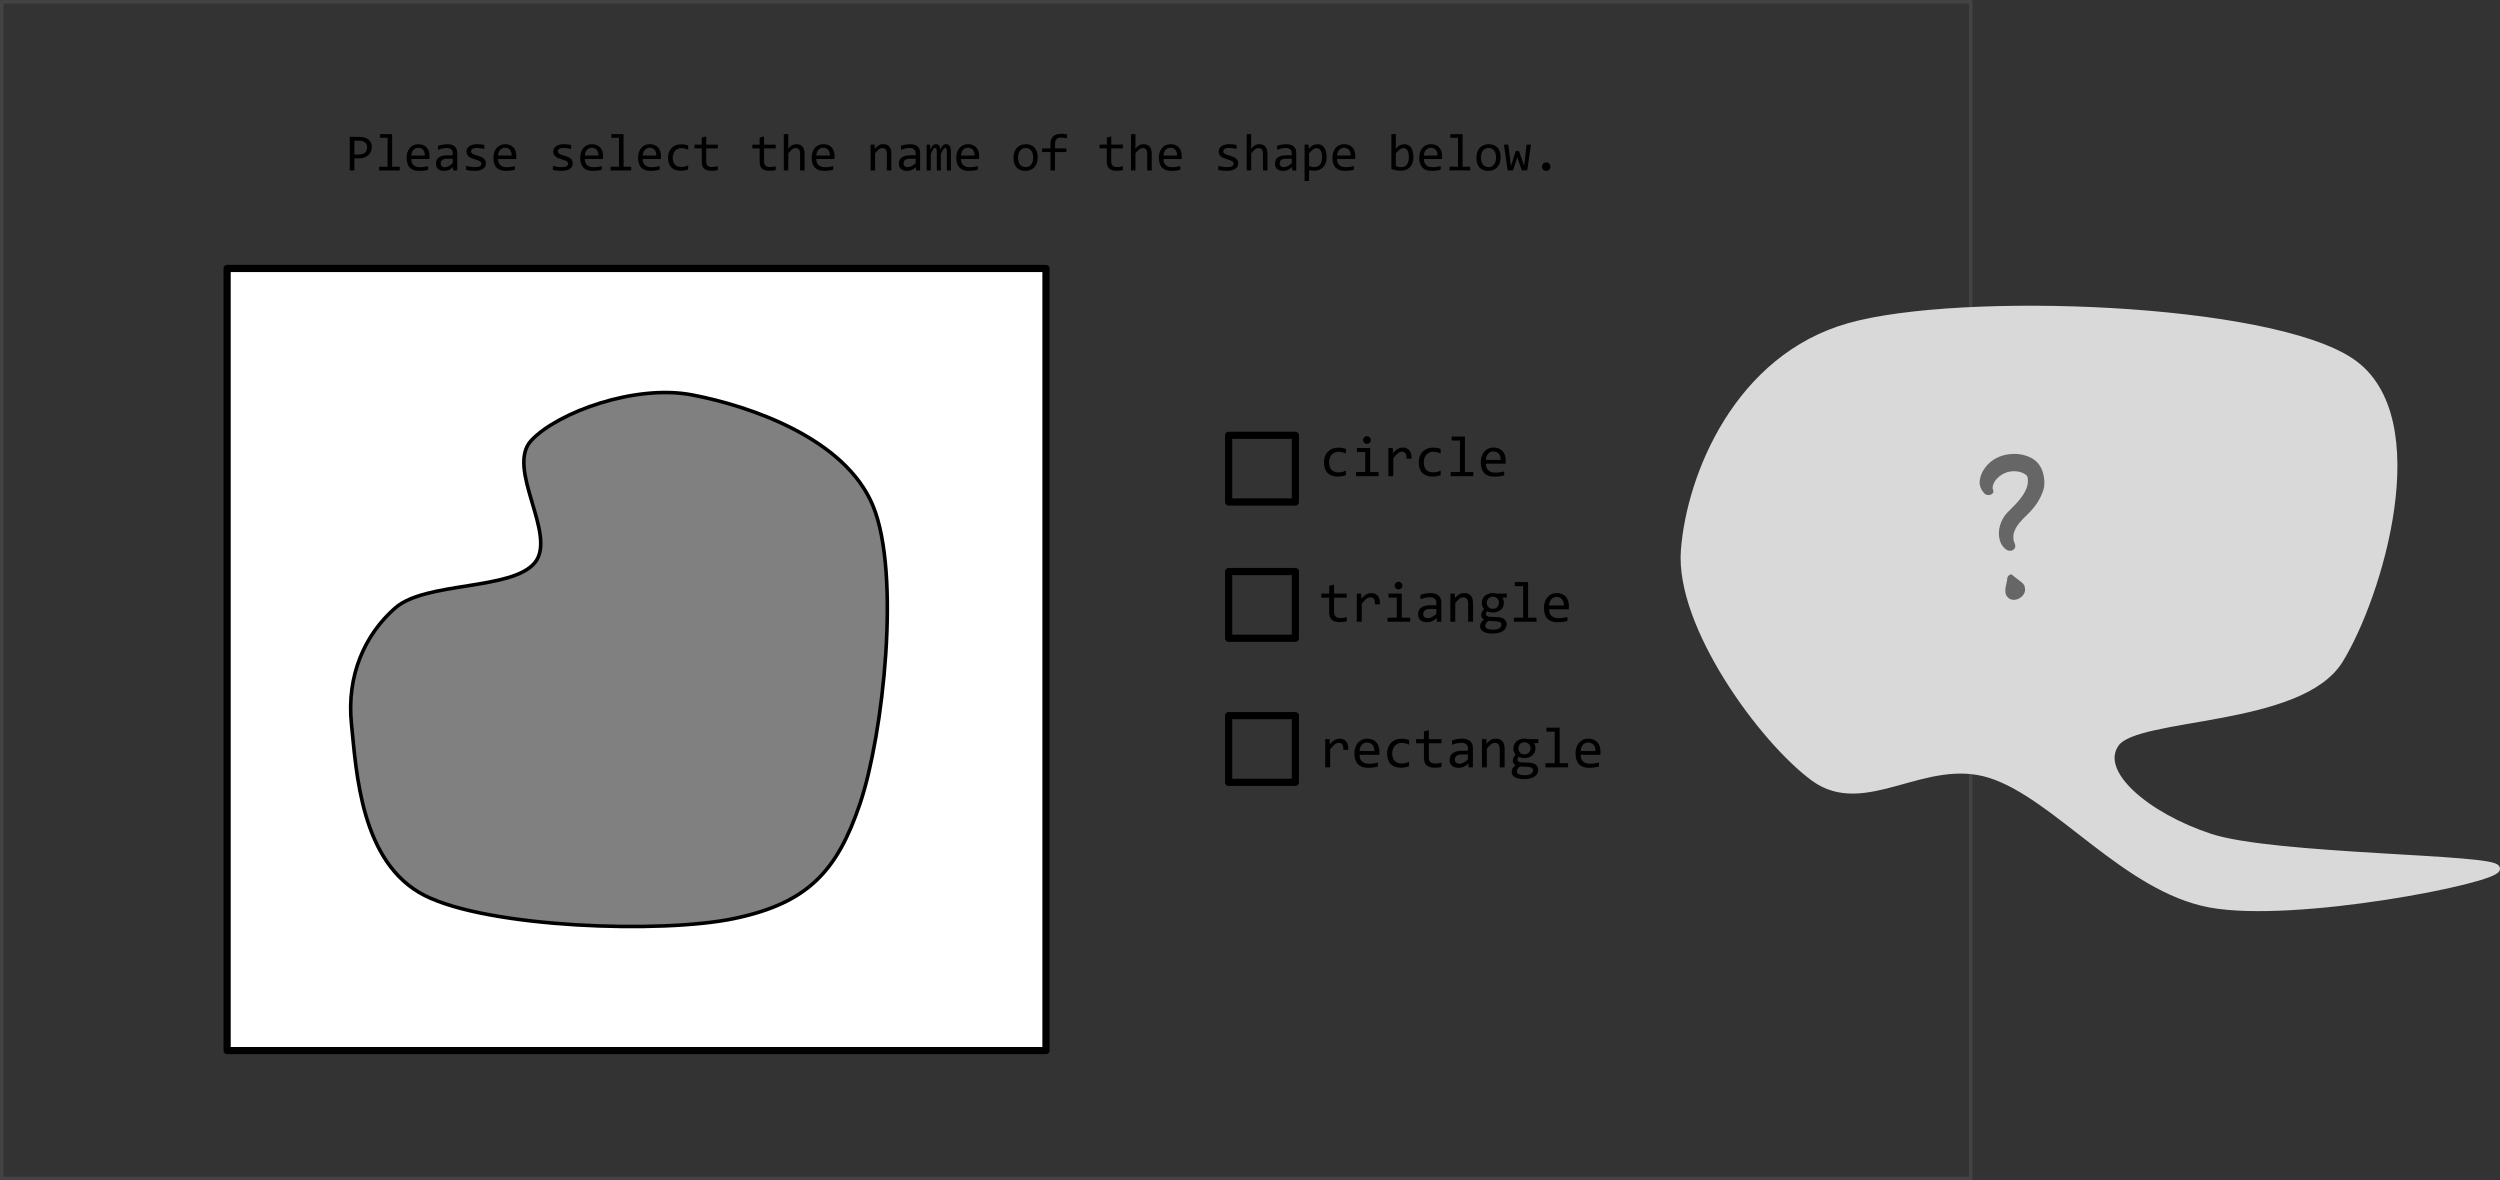 <?xml version="1.0" encoding="UTF-8" standalone="no"?>
<svg
   xmlns:dc="http://purl.org/dc/elements/1.1/"
   xmlns:cc="http://creativecommons.org/ns#"
   xmlns:rdf="http://www.w3.org/1999/02/22-rdf-syntax-ns#"
   xmlns:svg="http://www.w3.org/2000/svg"
   xmlns="http://www.w3.org/2000/svg"
   xmlns:sodipodi="http://sodipodi.sourceforge.net/DTD/sodipodi-0.dtd"
   xmlns:inkscape="http://www.inkscape.org/namespaces/inkscape"
   inkscape:version="1.0 (4035a4f, 2020-05-01)"
   height="328.748"
   width="696.306"
   sodipodi:docname="confusing_shape_name.svg"
   id="svg230"
   stroke-miterlimit="10"
   stroke-linecap="square"
   stroke="none"
   fill="none"
   viewBox="0 0 696.306 328.748"
   version="1.1">
  <rect x="0" y="0" width="696.306" height="328.748" fill="#333333" stroke="none"/>
  <defs
     id="defs234" />
  <sodipodi:namedview
     inkscape:current-layer="g228"
     inkscape:window-maximized="0"
     inkscape:window-y="1105"
     inkscape:window-x="0"
     inkscape:cy="263.29037"
     inkscape:cx="510.31129"
     inkscape:zoom="0.95703125"
     showgrid="false"
     id="namedview232"
     inkscape:window-height="905"
     inkscape:window-width="1215"
     inkscape:pageshadow="2"
     inkscape:pageopacity="0"
     guidetolerance="10"
     gridtolerance="10"
     objecttolerance="10"
     borderopacity="1"
     bordercolor="#666666"
     pagecolor="#ffffff" />
  <clipPath
     id="p.0">
    <path
       id="path175"
       clip-rule="nonzero"
       d="M 0,0 H 1024 V 768 H 0 Z" />
  </clipPath>
  <g
     transform="translate(-61.77,-23.534)"
     id="g228"
     clip-path="url(#p.0)">
    <path
       id="path178"
       fill-rule="evenodd"
       d="M 0,0 H 1024 V 768 H 0 Z"
       fill-opacity="0"
       fill="#000000" />
    <g
       inkscape:export-ydpi="96"
       inkscape:export-xdpi="96"
       inkscape:export-filename="/Users/dylanbaker/Documents/explorables/explorable-ml/source/dataset-politics/img/confusing_shape_name.png"
       id="g262">
      <path
         fill="#000000"
         fill-opacity="0"
         d="m 62.27,24.034 h 548.409 V 351.782 H 62.27 Z"
         fill-rule="evenodd"
         id="path180" />
      <path
         stroke="#434343"
         stroke-width="1"
         stroke-linejoin="round"
         stroke-linecap="butt"
         d="m 62.27,24.034 h 548.409 V 351.782 H 62.27 Z"
         fill-rule="evenodd"
         id="path182" />
      <path
         fill="#ffffff"
         d="M 125.031,98.312 H 353.094 V 316.139 H 125.031 Z"
         fill-rule="evenodd"
         id="path184" />
      <path
         stroke="#000000"
         stroke-width="2"
         stroke-linejoin="round"
         stroke-linecap="butt"
         d="M 125.031,98.312 H 353.094 V 316.139 H 125.031 Z"
         fill-rule="evenodd"
         id="path186" />
      <path
         fill="#000000"
         fill-opacity="0"
         d="m 403.973,144.775 h 18.583 v 18.583 h -18.583 z"
         fill-rule="evenodd"
         id="path188" />
      <path
         stroke="#000000"
         stroke-width="2"
         stroke-linejoin="round"
         stroke-linecap="butt"
         d="m 403.973,144.775 h 18.583 v 18.583 h -18.583 z"
         fill-rule="evenodd"
         id="path190" />
      <path
         fill="#000000"
         fill-opacity="0"
         d="m 403.973,182.722 h 18.583 v 18.583 h -18.583 z"
         fill-rule="evenodd"
         id="path192" />
      <path
         stroke="#000000"
         stroke-width="2"
         stroke-linejoin="round"
         stroke-linecap="butt"
         d="m 403.973,182.722 h 18.583 v 18.583 h -18.583 z"
         fill-rule="evenodd"
         id="path194" />
      <path
         fill="#000000"
         fill-opacity="0"
         d="m 403.973,222.853 h 18.583 v 18.583 h -18.583 z"
         fill-rule="evenodd"
         id="path196" />
      <path
         stroke="#000000"
         stroke-width="2"
         stroke-linejoin="round"
         stroke-linecap="butt"
         d="m 403.973,222.853 h 18.583 v 18.583 h -18.583 z"
         fill-rule="evenodd"
         id="path198" />
      <path
         fill="#000000"
         fill-opacity="0"
         d="m 420.294,131.803 h 75.685 v 38.772 h -75.685 z"
         fill-rule="evenodd"
         id="path200" />
      <path
         fill="#000000"
         d="m 436.638,155.866 q -0.531,0.203 -1.094,0.297 -0.547,0.109 -1.141,0.109 -1.859,0 -2.875,-1 -1,-1.016 -1,-2.953 0,-0.938 0.281,-1.688 0.297,-0.766 0.812,-1.297 0.531,-0.547 1.25,-0.828 0.734,-0.297 1.609,-0.297 0.609,0 1.141,0.094 0.531,0.078 1.016,0.266 v 1.297 q -0.5,-0.266 -1.031,-0.375 -0.531,-0.125 -1.094,-0.125 -0.516,0 -0.984,0.203 -0.469,0.188 -0.828,0.562 -0.344,0.375 -0.547,0.922 -0.203,0.531 -0.203,1.219 0,1.422 0.688,2.125 0.703,0.703 1.922,0.703 0.562,0 1.078,-0.125 0.516,-0.125 1,-0.375 z m 5.375,-6.422 h -2.312 v -1.125 h 3.688 v 6.703 h 2.344 v 1.141 h -6.297 v -1.141 h 2.578 z m 0.484,-4.422 q 0.219,0 0.406,0.094 0.203,0.078 0.344,0.234 0.156,0.141 0.234,0.328 0.078,0.188 0.078,0.422 0,0.219 -0.078,0.422 -0.078,0.188 -0.234,0.344 -0.141,0.141 -0.344,0.219 -0.188,0.078 -0.406,0.078 -0.234,0 -0.438,-0.078 -0.188,-0.078 -0.328,-0.219 -0.141,-0.156 -0.234,-0.344 -0.078,-0.203 -0.078,-0.422 0,-0.234 0.078,-0.422 0.094,-0.188 0.234,-0.328 0.141,-0.156 0.328,-0.234 0.203,-0.094 0.438,-0.094 z m 5.969,3.297 h 1.234 l 0.047,1.438 q 0.688,-0.828 1.359,-1.203 0.688,-0.375 1.375,-0.375 1.219,0 1.844,0.797 0.625,0.781 0.578,2.328 h -1.375 q 0.031,-1.031 -0.297,-1.484 -0.328,-0.469 -0.953,-0.469 -0.266,0 -0.547,0.094 -0.281,0.094 -0.578,0.312 -0.281,0.219 -0.609,0.562 -0.328,0.328 -0.703,0.797 v 5.047 h -1.375 z m 14.562,7.547 q -0.531,0.203 -1.094,0.297 -0.547,0.109 -1.141,0.109 -1.859,0 -2.875,-1 -1,-1.016 -1,-2.953 0,-0.938 0.281,-1.688 0.297,-0.766 0.812,-1.297 0.531,-0.547 1.25,-0.828 0.734,-0.297 1.609,-0.297 0.609,0 1.141,0.094 0.531,0.078 1.016,0.266 v 1.297 q -0.5,-0.266 -1.031,-0.375 -0.531,-0.125 -1.094,-0.125 -0.516,0 -0.984,0.203 -0.469,0.188 -0.828,0.562 -0.344,0.375 -0.547,0.922 -0.203,0.531 -0.203,1.219 0,1.422 0.688,2.125 0.703,0.703 1.922,0.703 0.562,0 1.078,-0.125 0.516,-0.125 1,-0.375 z m 5.375,-9.625 h -2.312 v -1.125 h 3.688 v 9.906 h 2.344 v 1.141 h -6.297 v -1.141 h 2.578 z m 12.75,5.578 q 0,0.297 -0.016,0.5 0,0.188 -0.016,0.359 h -5.5 q 0,1.203 0.672,1.844 0.672,0.641 1.938,0.641 0.344,0 0.688,-0.016 0.344,-0.031 0.656,-0.078 0.328,-0.047 0.609,-0.109 0.297,-0.062 0.547,-0.125 v 1.109 q -0.547,0.156 -1.25,0.25 -0.703,0.109 -1.453,0.109 -1,0 -1.734,-0.266 -0.719,-0.281 -1.188,-0.797 -0.469,-0.531 -0.688,-1.281 -0.219,-0.75 -0.219,-1.703 0,-0.828 0.234,-1.562 0.234,-0.75 0.688,-1.297 0.469,-0.562 1.125,-0.891 0.672,-0.328 1.516,-0.328 0.812,0 1.438,0.266 0.641,0.25 1.078,0.719 0.438,0.469 0.656,1.156 0.219,0.672 0.219,1.5 z m -1.406,-0.188 q 0.016,-0.531 -0.109,-0.953 -0.125,-0.438 -0.391,-0.75 -0.25,-0.312 -0.641,-0.484 -0.391,-0.188 -0.906,-0.188 -0.453,0 -0.828,0.172 -0.359,0.172 -0.625,0.484 -0.266,0.312 -0.438,0.75 -0.156,0.438 -0.188,0.969 z"
         fill-rule="nonzero"
         id="path202" />
      <path
         fill="#000000"
         fill-opacity="0"
         d="m 420.294,172.346 h 94.11 v 38.772 h -94.11 z"
         fill-rule="evenodd"
         id="path204" />
      <path
         fill="#000000"
         d="m 436.872,196.597 q -0.469,0.125 -0.969,0.172 -0.484,0.047 -0.984,0.047 -1.484,0 -2.219,-0.672 -0.719,-0.672 -0.719,-2.047 v -4.094 h -2.188 v -1.141 h 2.188 v -2.156 l 1.359,-0.359 v 2.516 h 3.531 v 1.141 h -3.531 v 3.984 q 0,0.844 0.453,1.266 0.453,0.406 1.328,0.406 0.375,0 0.812,-0.047 0.453,-0.062 0.938,-0.188 z m 2.797,-7.734 h 1.234 l 0.047,1.438 q 0.688,-0.828 1.359,-1.203 0.688,-0.375 1.375,-0.375 1.219,0 1.844,0.797 0.625,0.781 0.578,2.328 h -1.375 q 0.031,-1.031 -0.297,-1.484 -0.328,-0.469 -0.953,-0.469 -0.266,0 -0.547,0.094 -0.281,0.094 -0.578,0.312 -0.281,0.219 -0.609,0.562 -0.328,0.328 -0.703,0.797 v 5.047 h -1.375 z m 11.141,1.125 h -2.312 v -1.125 h 3.688 v 6.703 h 2.344 v 1.141 h -6.297 v -1.141 h 2.578 z m 0.484,-4.422 q 0.219,0 0.406,0.094 0.203,0.078 0.344,0.234 0.156,0.141 0.234,0.328 0.078,0.188 0.078,0.422 0,0.219 -0.078,0.422 -0.078,0.188 -0.234,0.344 -0.141,0.141 -0.344,0.219 -0.188,0.078 -0.406,0.078 -0.234,0 -0.438,-0.078 -0.188,-0.078 -0.328,-0.219 -0.141,-0.156 -0.234,-0.344 -0.078,-0.203 -0.078,-0.422 0,-0.234 0.078,-0.422 0.094,-0.188 0.234,-0.328 0.141,-0.156 0.328,-0.234 0.203,-0.094 0.438,-0.094 z m 10.688,11.141 -0.031,-1.062 q -0.641,0.641 -1.312,0.922 -0.656,0.281 -1.375,0.281 -0.672,0 -1.156,-0.172 -0.469,-0.172 -0.781,-0.469 -0.312,-0.312 -0.453,-0.719 -0.141,-0.406 -0.141,-0.875 0,-1.188 0.875,-1.844 0.875,-0.672 2.594,-0.672 h 1.625 v -0.688 q 0,-0.703 -0.453,-1.109 -0.438,-0.422 -1.344,-0.422 -0.672,0 -1.312,0.156 -0.641,0.141 -1.328,0.406 v -1.219 q 0.25,-0.094 0.562,-0.188 0.328,-0.094 0.672,-0.156 0.359,-0.078 0.734,-0.109 0.391,-0.047 0.781,-0.047 0.703,0 1.266,0.156 0.578,0.156 0.969,0.484 0.406,0.312 0.609,0.797 0.219,0.484 0.219,1.141 v 5.406 z m -0.156,-3.578 h -1.719 q -0.516,0 -0.891,0.109 -0.359,0.094 -0.594,0.281 -0.234,0.188 -0.344,0.453 -0.109,0.266 -0.109,0.594 0,0.219 0.062,0.438 0.078,0.203 0.234,0.359 0.156,0.156 0.406,0.25 0.25,0.094 0.609,0.094 0.469,0 1.062,-0.281 0.609,-0.281 1.281,-0.906 z m 3.906,-4.266 h 1.219 l 0.047,1.266 q 0.344,-0.406 0.656,-0.672 0.328,-0.281 0.641,-0.438 0.312,-0.172 0.625,-0.234 0.328,-0.062 0.672,-0.062 1.203,0 1.828,0.719 0.625,0.703 0.625,2.141 v 5.125 h -1.359 v -5.016 q 0,-0.922 -0.344,-1.359 -0.344,-0.438 -1.031,-0.438 -0.25,0 -0.484,0.078 -0.234,0.062 -0.5,0.25 -0.25,0.188 -0.562,0.5 -0.297,0.312 -0.672,0.781 v 5.203 h -1.359 z m 14.453,1.109 q 0.219,0.266 0.328,0.641 0.125,0.359 0.125,0.781 0,0.609 -0.219,1.109 -0.219,0.5 -0.625,0.859 -0.406,0.359 -0.984,0.562 -0.562,0.203 -1.234,0.203 -0.5,0 -0.938,-0.109 -0.422,-0.109 -0.672,-0.266 -0.141,0.219 -0.25,0.422 -0.094,0.188 -0.094,0.438 0,0.297 0.281,0.5 0.281,0.188 0.75,0.203 l 2.062,0.078 q 0.594,0.016 1.078,0.156 0.5,0.125 0.859,0.375 0.359,0.25 0.547,0.625 0.203,0.359 0.203,0.844 0,0.531 -0.234,1 -0.219,0.469 -0.688,0.812 -0.469,0.359 -1.203,0.562 -0.719,0.219 -1.719,0.219 -0.953,0 -1.625,-0.156 -0.672,-0.141 -1.109,-0.422 -0.422,-0.266 -0.625,-0.641 -0.188,-0.359 -0.188,-0.812 0,-0.562 0.266,-1 0.266,-0.438 0.828,-0.828 -0.203,-0.094 -0.359,-0.234 -0.141,-0.141 -0.234,-0.312 -0.094,-0.172 -0.141,-0.359 -0.047,-0.188 -0.047,-0.359 0,-0.516 0.234,-0.938 0.234,-0.422 0.562,-0.797 -0.141,-0.172 -0.266,-0.344 -0.109,-0.172 -0.188,-0.375 -0.078,-0.203 -0.125,-0.422 -0.047,-0.234 -0.047,-0.531 0,-0.609 0.219,-1.109 0.234,-0.516 0.625,-0.875 0.406,-0.359 0.969,-0.547 0.578,-0.203 1.266,-0.203 0.281,0 0.547,0.047 0.266,0.031 0.469,0.094 h 2.844 v 1.109 z m -4.719,7.875 q 0,0.547 0.578,0.797 0.578,0.266 1.609,0.266 0.641,0 1.078,-0.125 0.453,-0.109 0.719,-0.312 0.266,-0.188 0.375,-0.438 0.125,-0.234 0.125,-0.5 0,-0.469 -0.391,-0.703 -0.391,-0.234 -1.188,-0.266 l -2.047,-0.078 q -0.266,0.172 -0.438,0.344 -0.156,0.172 -0.25,0.328 -0.094,0.172 -0.141,0.344 -0.031,0.172 -0.031,0.344 z m 0.406,-6.422 q 0,0.375 0.125,0.688 0.125,0.312 0.344,0.531 0.234,0.219 0.547,0.344 0.312,0.109 0.688,0.109 0.406,0 0.719,-0.125 0.312,-0.141 0.531,-0.375 0.219,-0.234 0.328,-0.531 0.109,-0.312 0.109,-0.641 0,-0.375 -0.125,-0.688 -0.125,-0.312 -0.359,-0.531 -0.219,-0.219 -0.531,-0.344 -0.297,-0.125 -0.672,-0.125 -0.406,0 -0.734,0.141 -0.312,0.141 -0.531,0.375 -0.203,0.234 -0.328,0.547 -0.109,0.297 -0.109,0.625 z m 10.125,-4.641 h -2.312 v -1.125 h 3.688 v 9.906 h 2.344 v 1.141 h -6.297 v -1.141 h 2.578 z m 12.75,5.578 q 0,0.297 -0.016,0.5 0,0.188 -0.016,0.359 h -5.5 q 0,1.203 0.672,1.844 0.672,0.641 1.938,0.641 0.344,0 0.688,-0.016 0.344,-0.031 0.656,-0.078 0.328,-0.047 0.609,-0.109 0.297,-0.062 0.547,-0.125 v 1.109 q -0.547,0.156 -1.25,0.25 -0.703,0.109 -1.453,0.109 -1,0 -1.734,-0.266 -0.719,-0.281 -1.188,-0.797 -0.469,-0.531 -0.688,-1.281 -0.219,-0.75 -0.219,-1.703 0,-0.828 0.234,-1.562 0.234,-0.75 0.688,-1.297 0.469,-0.562 1.125,-0.891 0.672,-0.328 1.516,-0.328 0.812,0 1.438,0.266 0.641,0.25 1.078,0.719 0.438,0.469 0.656,1.156 0.219,0.672 0.219,1.5 z m -1.406,-0.188 q 0.016,-0.531 -0.109,-0.953 -0.125,-0.438 -0.391,-0.75 -0.25,-0.312 -0.641,-0.484 -0.391,-0.188 -0.906,-0.188 -0.453,0 -0.828,0.172 -0.359,0.172 -0.625,0.484 -0.266,0.312 -0.438,0.75 -0.156,0.438 -0.188,0.969 z"
         fill-rule="nonzero"
         id="path206" />
      <path
         fill="#000000"
         fill-opacity="0"
         d="m 420.294,212.89 h 111.465 v 38.772 H 420.294 Z"
         fill-rule="evenodd"
         id="path208" />
      <path
         fill="#000000"
         d="m 430.872,229.406 h 1.234 l 0.047,1.438 q 0.688,-0.828 1.359,-1.203 0.688,-0.375 1.375,-0.375 1.219,0 1.844,0.797 0.625,0.781 0.578,2.328 h -1.375 q 0.031,-1.031 -0.297,-1.484 -0.328,-0.469 -0.953,-0.469 -0.266,0 -0.547,0.094 -0.281,0.094 -0.578,0.312 -0.281,0.219 -0.609,0.562 -0.328,0.328 -0.703,0.797 v 5.047 h -1.375 z m 15.094,3.5 q 0,0.297 -0.016,0.5 0,0.188 -0.016,0.359 h -5.5 q 0,1.203 0.672,1.844 0.672,0.641 1.938,0.641 0.344,0 0.688,-0.016 0.344,-0.031 0.656,-0.078 0.328,-0.047 0.609,-0.109 0.297,-0.062 0.547,-0.125 v 1.109 q -0.547,0.156 -1.25,0.25 -0.703,0.109 -1.453,0.109 -1,0 -1.734,-0.266 -0.719,-0.281 -1.188,-0.797 -0.469,-0.531 -0.688,-1.281 -0.219,-0.75 -0.219,-1.703 0,-0.828 0.234,-1.562 0.234,-0.75 0.688,-1.297 0.469,-0.562 1.125,-0.891 0.672,-0.328 1.516,-0.328 0.812,0 1.438,0.266 0.641,0.25 1.078,0.719 0.438,0.469 0.656,1.156 0.219,0.672 0.219,1.5 z m -1.406,-0.188 q 0.016,-0.531 -0.109,-0.953 -0.125,-0.438 -0.391,-0.75 -0.25,-0.312 -0.641,-0.484 -0.391,-0.188 -0.906,-0.188 -0.453,0 -0.828,0.172 -0.359,0.172 -0.625,0.484 -0.266,0.312 -0.438,0.75 -0.156,0.438 -0.188,0.969 z m 9.672,4.234 q -0.531,0.203 -1.094,0.297 -0.547,0.109 -1.141,0.109 -1.859,0 -2.875,-1 -1,-1.016 -1,-2.953 0,-0.938 0.281,-1.688 0.297,-0.766 0.812,-1.297 0.531,-0.547 1.25,-0.828 0.734,-0.297 1.609,-0.297 0.609,0 1.141,0.094 0.531,0.078 1.016,0.266 v 1.297 q -0.5,-0.266 -1.031,-0.375 -0.531,-0.125 -1.094,-0.125 -0.516,0 -0.984,0.203 -0.469,0.188 -0.828,0.562 -0.344,0.375 -0.547,0.922 -0.203,0.531 -0.203,1.219 0,1.422 0.688,2.125 0.703,0.703 1.922,0.703 0.562,0 1.078,-0.125 0.516,-0.125 1,-0.375 z m 9.031,0.188 q -0.469,0.125 -0.969,0.172 -0.484,0.047 -0.984,0.047 -1.484,0 -2.219,-0.672 -0.719,-0.672 -0.719,-2.047 v -4.094 h -2.188 v -1.141 h 2.188 v -2.156 l 1.359,-0.359 v 2.516 h 3.531 v 1.141 h -3.531 v 3.984 q 0,0.844 0.453,1.266 0.453,0.406 1.328,0.406 0.375,0 0.812,-0.047 0.453,-0.062 0.938,-0.188 z m 7.516,0.109 -0.031,-1.062 q -0.641,0.641 -1.312,0.922 -0.656,0.281 -1.375,0.281 -0.672,0 -1.156,-0.172 -0.469,-0.172 -0.781,-0.469 -0.312,-0.312 -0.453,-0.719 -0.141,-0.406 -0.141,-0.875 0,-1.188 0.875,-1.844 0.875,-0.672 2.594,-0.672 h 1.625 v -0.688 q 0,-0.703 -0.453,-1.109 -0.438,-0.422 -1.344,-0.422 -0.672,0 -1.312,0.156 -0.641,0.141 -1.328,0.406 v -1.219 q 0.25,-0.094 0.562,-0.188 0.328,-0.094 0.672,-0.156 0.359,-0.078 0.734,-0.109 0.391,-0.047 0.781,-0.047 0.703,0 1.266,0.156 0.578,0.156 0.969,0.484 0.406,0.312 0.609,0.797 0.219,0.484 0.219,1.141 v 5.406 z m -0.156,-3.578 h -1.719 q -0.516,0 -0.891,0.109 -0.359,0.094 -0.594,0.281 -0.234,0.188 -0.344,0.453 -0.109,0.266 -0.109,0.594 0,0.219 0.062,0.438 0.078,0.203 0.234,0.359 0.156,0.156 0.406,0.25 0.25,0.094 0.609,0.094 0.469,0 1.062,-0.281 0.609,-0.281 1.281,-0.906 z m 3.906,-4.266 h 1.219 l 0.047,1.266 q 0.344,-0.406 0.656,-0.672 0.328,-0.281 0.641,-0.438 0.312,-0.172 0.625,-0.234 0.328,-0.062 0.672,-0.062 1.203,0 1.828,0.719 0.625,0.703 0.625,2.141 v 5.125 h -1.359 v -5.016 q 0,-0.922 -0.344,-1.359 -0.344,-0.438 -1.031,-0.438 -0.25,0 -0.484,0.078 -0.234,0.062 -0.5,0.25 -0.25,0.188 -0.562,0.5 -0.297,0.312 -0.672,0.781 v 5.203 h -1.359 z m 14.453,1.109 q 0.219,0.266 0.328,0.641 0.125,0.359 0.125,0.781 0,0.609 -0.219,1.109 -0.219,0.5 -0.625,0.859 -0.406,0.359 -0.984,0.562 -0.562,0.203 -1.234,0.203 -0.5,0 -0.938,-0.109 -0.422,-0.109 -0.672,-0.266 -0.141,0.219 -0.25,0.422 -0.094,0.188 -0.094,0.438 0,0.297 0.281,0.5 0.281,0.188 0.75,0.203 l 2.062,0.078 q 0.594,0.016 1.078,0.156 0.5,0.125 0.859,0.375 0.359,0.25 0.547,0.625 0.203,0.359 0.203,0.844 0,0.531 -0.234,1 -0.219,0.469 -0.688,0.812 -0.469,0.359 -1.203,0.562 -0.719,0.219 -1.719,0.219 -0.953,0 -1.625,-0.156 -0.672,-0.141 -1.109,-0.422 -0.422,-0.266 -0.625,-0.641 -0.188,-0.359 -0.188,-0.812 0,-0.562 0.266,-1 0.266,-0.438 0.828,-0.828 -0.203,-0.094 -0.359,-0.234 -0.141,-0.141 -0.234,-0.312 -0.094,-0.172 -0.141,-0.359 -0.047,-0.188 -0.047,-0.359 0,-0.516 0.234,-0.938 0.234,-0.422 0.562,-0.797 -0.141,-0.172 -0.266,-0.344 -0.109,-0.172 -0.188,-0.375 -0.078,-0.203 -0.125,-0.422 -0.047,-0.234 -0.047,-0.531 0,-0.609 0.219,-1.109 0.234,-0.516 0.625,-0.875 0.406,-0.359 0.969,-0.547 0.578,-0.203 1.266,-0.203 0.281,0 0.547,0.047 0.266,0.031 0.469,0.094 h 2.844 v 1.109 z m -4.719,7.875 q 0,0.547 0.578,0.797 0.578,0.266 1.609,0.266 0.641,0 1.078,-0.125 0.453,-0.109 0.719,-0.312 0.266,-0.188 0.375,-0.438 0.125,-0.234 0.125,-0.5 0,-0.469 -0.391,-0.703 -0.391,-0.234 -1.188,-0.266 l -2.047,-0.078 q -0.266,0.172 -0.438,0.344 -0.156,0.172 -0.25,0.328 -0.094,0.172 -0.141,0.344 -0.031,0.172 -0.031,0.344 z m 0.406,-6.422 q 0,0.375 0.125,0.688 0.125,0.312 0.344,0.531 0.234,0.219 0.547,0.344 0.312,0.109 0.688,0.109 0.406,0 0.719,-0.125 0.312,-0.141 0.531,-0.375 0.219,-0.234 0.328,-0.531 0.109,-0.312 0.109,-0.641 0,-0.375 -0.125,-0.688 -0.125,-0.312 -0.359,-0.531 -0.219,-0.219 -0.531,-0.344 -0.297,-0.125 -0.672,-0.125 -0.406,0 -0.734,0.141 -0.312,0.141 -0.531,0.375 -0.203,0.234 -0.328,0.547 -0.109,0.297 -0.109,0.625 z m 10.125,-4.641 h -2.312 v -1.125 h 3.688 v 9.906 h 2.344 v 1.141 h -6.297 v -1.141 h 2.578 z m 12.75,5.578 q 0,0.297 -0.016,0.5 0,0.188 -0.016,0.359 h -5.5 q 0,1.203 0.672,1.844 0.672,0.641 1.938,0.641 0.344,0 0.688,-0.016 0.344,-0.031 0.656,-0.078 0.328,-0.047 0.609,-0.109 0.297,-0.062 0.547,-0.125 v 1.109 q -0.547,0.156 -1.25,0.25 -0.703,0.109 -1.453,0.109 -1,0 -1.734,-0.266 -0.719,-0.281 -1.188,-0.797 -0.469,-0.531 -0.688,-1.281 -0.219,-0.75 -0.219,-1.703 0,-0.828 0.234,-1.562 0.234,-0.75 0.688,-1.297 0.469,-0.562 1.125,-0.891 0.672,-0.328 1.516,-0.328 0.812,0 1.438,0.266 0.641,0.25 1.078,0.719 0.438,0.469 0.656,1.156 0.219,0.672 0.219,1.5 z m -1.406,-0.188 q 0.016,-0.531 -0.109,-0.953 -0.125,-0.438 -0.391,-0.75 -0.25,-0.312 -0.641,-0.484 -0.391,-0.188 -0.906,-0.188 -0.453,0 -0.828,0.172 -0.359,0.172 -0.625,0.484 -0.266,0.312 -0.438,0.75 -0.156,0.438 -0.188,0.969 z"
         fill-rule="nonzero"
         id="path210" />
      <path
         fill="#000000"
         fill-opacity="0"
         d="M 149.063,47.929 H 566.984 V 85.094 H 149.063 Z"
         fill-rule="evenodd"
         id="path212" />
      <path
         fill="#000000"
         d="m 165.329,64.525 q 0,0.562 -0.219,1.125 -0.203,0.562 -0.656,1.016 -0.453,0.438 -1.156,0.719 -0.703,0.266 -1.672,0.266 h -1.156 v 3.359 h -1.281 V 61.65 h 2.641 q 0.688,0 1.328,0.156 0.641,0.156 1.125,0.5 0.484,0.344 0.766,0.891 0.281,0.547 0.281,1.328 z m -1.312,0.047 q 0,-0.891 -0.594,-1.375 -0.594,-0.484 -1.656,-0.484 h -1.297 v 3.859 h 1.188 q 1.125,0 1.734,-0.5 0.625,-0.5 0.625,-1.5 z m 5.699,-2.656 h -2.125 v -1.016 h 3.391 v 9.078 h 2.125 v 1.031 h -5.75 v -1.031 h 2.359 z m 11.683,5.125 q 0,0.266 -0.016,0.453 0,0.172 -0.016,0.328 h -5.047 q 0,1.094 0.609,1.688 0.625,0.594 1.781,0.594 0.312,0 0.625,-0.016 0.312,-0.031 0.609,-0.078 0.297,-0.047 0.562,-0.094 0.266,-0.062 0.5,-0.125 v 1.031 q -0.516,0.141 -1.156,0.219 -0.641,0.094 -1.328,0.094 -0.922,0 -1.594,-0.25 -0.656,-0.25 -1.078,-0.719 -0.422,-0.484 -0.625,-1.172 -0.203,-0.688 -0.203,-1.562 0,-0.766 0.219,-1.438 0.219,-0.672 0.625,-1.188 0.422,-0.516 1.031,-0.812 0.609,-0.297 1.375,-0.297 0.766,0 1.344,0.234 0.578,0.234 0.969,0.672 0.406,0.438 0.609,1.062 0.203,0.609 0.203,1.375 z m -1.297,-0.188 q 0.016,-0.469 -0.109,-0.859 -0.109,-0.406 -0.344,-0.688 -0.234,-0.297 -0.594,-0.453 -0.359,-0.156 -0.828,-0.156 -0.406,0 -0.75,0.156 -0.328,0.156 -0.578,0.438 -0.25,0.281 -0.406,0.688 -0.141,0.406 -0.172,0.875 z m 7.902,4.156 -0.031,-0.969 q -0.594,0.578 -1.203,0.844 -0.594,0.25 -1.266,0.25 -0.609,0 -1.047,-0.156 -0.438,-0.156 -0.719,-0.422 -0.281,-0.281 -0.422,-0.656 -0.125,-0.375 -0.125,-0.812 0,-1.078 0.797,-1.688 0.812,-0.609 2.391,-0.609 h 1.484 v -0.641 q 0,-0.625 -0.406,-1 -0.406,-0.391 -1.25,-0.391 -0.609,0 -1.203,0.141 -0.578,0.125 -1.219,0.375 v -1.125 q 0.25,-0.078 0.531,-0.156 0.297,-0.094 0.609,-0.156 0.328,-0.062 0.672,-0.094 0.359,-0.047 0.719,-0.047 0.641,0 1.156,0.141 0.531,0.141 0.891,0.438 0.359,0.297 0.547,0.75 0.203,0.438 0.203,1.031 v 4.953 z m -0.141,-3.266 h -1.578 q -0.469,0 -0.812,0.094 -0.328,0.094 -0.547,0.266 -0.219,0.172 -0.328,0.406 -0.094,0.234 -0.094,0.547 0,0.203 0.062,0.391 0.062,0.188 0.203,0.344 0.156,0.141 0.375,0.234 0.234,0.078 0.562,0.078 0.438,0 0.984,-0.266 0.562,-0.266 1.172,-0.828 z m 9.261,1.312 q 0,0.375 -0.125,0.672 -0.125,0.297 -0.344,0.531 -0.219,0.234 -0.516,0.406 -0.297,0.156 -0.641,0.266 -0.328,0.109 -0.688,0.156 -0.344,0.047 -0.672,0.047 -0.734,0 -1.344,-0.062 -0.609,-0.062 -1.203,-0.203 v -1.141 q 0.641,0.172 1.25,0.266 0.625,0.094 1.25,0.094 0.891,0 1.312,-0.234 0.438,-0.25 0.438,-0.703 0,-0.188 -0.078,-0.344 -0.062,-0.156 -0.25,-0.297 -0.172,-0.141 -0.547,-0.281 -0.375,-0.156 -1.016,-0.359 -0.5,-0.141 -0.906,-0.312 -0.406,-0.188 -0.719,-0.438 -0.297,-0.25 -0.469,-0.578 -0.172,-0.344 -0.172,-0.812 0,-0.297 0.141,-0.656 0.141,-0.359 0.469,-0.656 0.344,-0.312 0.922,-0.516 0.578,-0.203 1.422,-0.203 0.422,0 0.938,0.047 0.516,0.047 1.078,0.156 v 1.109 q -0.578,-0.141 -1.109,-0.203 -0.531,-0.078 -0.906,-0.078 -0.469,0 -0.797,0.078 -0.312,0.062 -0.516,0.203 -0.188,0.125 -0.281,0.297 -0.078,0.156 -0.078,0.344 0,0.203 0.062,0.359 0.078,0.156 0.281,0.312 0.219,0.141 0.578,0.281 0.359,0.141 0.953,0.312 0.641,0.188 1.062,0.391 0.438,0.203 0.703,0.469 0.281,0.25 0.391,0.562 0.125,0.312 0.125,0.719 z m 8.449,-2.016 q 0,0.266 -0.016,0.453 0,0.172 -0.016,0.328 h -5.047 q 0,1.094 0.609,1.688 0.625,0.594 1.781,0.594 0.312,0 0.625,-0.016 0.312,-0.031 0.609,-0.078 0.297,-0.047 0.562,-0.094 0.266,-0.062 0.5,-0.125 v 1.031 q -0.516,0.141 -1.156,0.219 -0.641,0.094 -1.328,0.094 -0.922,0 -1.594,-0.25 -0.656,-0.25 -1.078,-0.719 -0.422,-0.484 -0.625,-1.172 -0.203,-0.688 -0.203,-1.562 0,-0.766 0.219,-1.438 0.219,-0.672 0.625,-1.188 0.422,-0.516 1.031,-0.812 0.609,-0.297 1.375,-0.297 0.766,0 1.344,0.234 0.578,0.234 0.969,0.672 0.406,0.438 0.609,1.062 0.203,0.609 0.203,1.375 z m -1.297,-0.188 q 0.016,-0.469 -0.109,-0.859 -0.109,-0.406 -0.344,-0.688 -0.234,-0.297 -0.594,-0.453 -0.359,-0.156 -0.828,-0.156 -0.406,0 -0.75,0.156 -0.328,0.156 -0.578,0.438 -0.25,0.281 -0.406,0.688 -0.141,0.406 -0.172,0.875 z m 17.022,2.203 q 0,0.375 -0.125,0.672 -0.125,0.297 -0.344,0.531 -0.219,0.234 -0.516,0.406 -0.297,0.156 -0.641,0.266 -0.328,0.109 -0.688,0.156 -0.344,0.047 -0.672,0.047 -0.734,0 -1.344,-0.062 -0.609,-0.062 -1.203,-0.203 v -1.141 q 0.641,0.172 1.25,0.266 0.625,0.094 1.25,0.094 0.891,0 1.312,-0.234 0.438,-0.25 0.438,-0.703 0,-0.188 -0.078,-0.344 -0.062,-0.156 -0.25,-0.297 -0.172,-0.141 -0.547,-0.281 -0.375,-0.156 -1.016,-0.359 -0.5,-0.141 -0.906,-0.312 -0.406,-0.188 -0.719,-0.438 -0.297,-0.25 -0.469,-0.578 -0.172,-0.344 -0.172,-0.812 0,-0.297 0.141,-0.656 0.141,-0.359 0.469,-0.656 0.344,-0.312 0.922,-0.516 0.578,-0.203 1.422,-0.203 0.422,0 0.938,0.047 0.516,0.047 1.078,0.156 v 1.109 q -0.578,-0.141 -1.109,-0.203 -0.531,-0.078 -0.906,-0.078 -0.469,0 -0.797,0.078 -0.312,0.062 -0.516,0.203 -0.188,0.125 -0.281,0.297 -0.078,0.156 -0.078,0.344 0,0.203 0.062,0.359 0.078,0.156 0.281,0.312 0.219,0.141 0.578,0.281 0.359,0.141 0.953,0.312 0.641,0.188 1.062,0.391 0.438,0.203 0.703,0.469 0.281,0.25 0.391,0.562 0.125,0.312 0.125,0.719 z m 8.449,-2.016 q 0,0.266 -0.016,0.453 0,0.172 -0.016,0.328 h -5.047 q 0,1.094 0.609,1.688 0.625,0.594 1.781,0.594 0.312,0 0.625,-0.016 0.312,-0.031 0.609,-0.078 0.297,-0.047 0.562,-0.094 0.266,-0.062 0.5,-0.125 v 1.031 q -0.516,0.141 -1.156,0.219 -0.641,0.094 -1.328,0.094 -0.922,0 -1.594,-0.25 -0.656,-0.25 -1.078,-0.719 -0.422,-0.484 -0.625,-1.172 -0.203,-0.688 -0.203,-1.562 0,-0.766 0.219,-1.438 0.219,-0.672 0.625,-1.188 0.422,-0.516 1.031,-0.812 0.609,-0.297 1.375,-0.297 0.766,0 1.344,0.234 0.578,0.234 0.969,0.672 0.406,0.438 0.609,1.062 0.203,0.609 0.203,1.375 z m -1.297,-0.188 q 0.016,-0.469 -0.109,-0.859 -0.109,-0.406 -0.344,-0.688 -0.234,-0.297 -0.594,-0.453 -0.359,-0.156 -0.828,-0.156 -0.406,0 -0.75,0.156 -0.328,0.156 -0.578,0.438 -0.25,0.281 -0.406,0.688 -0.141,0.406 -0.172,0.875 z m 5.73,-4.938 h -2.125 v -1.016 h 3.391 v 9.078 h 2.125 v 1.031 h -5.75 v -1.031 h 2.359 z m 11.683,5.125 q 0,0.266 -0.016,0.453 0,0.172 -0.016,0.328 h -5.047 q 0,1.094 0.609,1.688 0.625,0.594 1.781,0.594 0.312,0 0.625,-0.016 0.312,-0.031 0.609,-0.078 0.297,-0.047 0.562,-0.094 0.266,-0.062 0.5,-0.125 v 1.031 q -0.516,0.141 -1.156,0.219 -0.641,0.094 -1.328,0.094 -0.922,0 -1.594,-0.25 -0.656,-0.25 -1.078,-0.719 -0.422,-0.484 -0.625,-1.172 -0.203,-0.688 -0.203,-1.562 0,-0.766 0.219,-1.438 0.219,-0.672 0.625,-1.188 0.422,-0.516 1.031,-0.812 0.609,-0.297 1.375,-0.297 0.766,0 1.344,0.234 0.578,0.234 0.969,0.672 0.406,0.438 0.609,1.062 0.203,0.609 0.203,1.375 z m -1.297,-0.188 q 0.016,-0.469 -0.109,-0.859 -0.109,-0.406 -0.344,-0.688 -0.234,-0.297 -0.594,-0.453 -0.359,-0.156 -0.828,-0.156 -0.406,0 -0.75,0.156 -0.328,0.156 -0.578,0.438 -0.25,0.281 -0.406,0.688 -0.141,0.406 -0.172,0.875 z m 8.871,3.891 q -0.5,0.188 -1.016,0.266 -0.5,0.094 -1.047,0.094 -1.703,0 -2.625,-0.922 -0.922,-0.922 -0.922,-2.688 0,-0.859 0.266,-1.547 0.266,-0.703 0.75,-1.188 0.484,-0.5 1.141,-0.766 0.672,-0.266 1.469,-0.266 0.562,0 1.047,0.078 0.484,0.078 0.938,0.25 v 1.188 q -0.469,-0.234 -0.953,-0.344 -0.484,-0.109 -1,-0.109 -0.484,0 -0.906,0.188 -0.422,0.172 -0.75,0.516 -0.312,0.344 -0.5,0.844 -0.188,0.484 -0.188,1.109 0,1.297 0.625,1.953 0.641,0.641 1.766,0.641 0.5,0 0.969,-0.109 0.484,-0.109 0.938,-0.344 z m 8.261,0.172 q -0.422,0.094 -0.875,0.141 -0.453,0.047 -0.922,0.047 -1.344,0 -2.016,-0.609 -0.656,-0.609 -0.656,-1.875 v -3.75 h -2.016 v -1.047 h 2.016 v -1.969 l 1.234,-0.328 v 2.297 h 3.234 V 64.868 h -3.234 v 3.656 q 0,0.766 0.406,1.156 0.422,0.375 1.219,0.375 0.344,0 0.75,-0.047 0.406,-0.062 0.859,-0.172 z m 16.116,0 q -0.422,0.094 -0.875,0.141 -0.453,0.047 -0.922,0.047 -1.344,0 -2.016,-0.609 -0.656,-0.609 -0.656,-1.875 v -3.75 h -2.016 v -1.047 h 2.016 v -1.969 l 1.234,-0.328 v 2.297 h 3.234 V 64.868 h -3.234 v 3.656 q 0,0.766 0.406,1.156 0.422,0.375 1.219,0.375 0.344,0 0.75,-0.047 0.406,-0.062 0.859,-0.172 z m 8.042,0.094 h -1.25 v -4.594 q 0,-0.828 -0.312,-1.234 -0.312,-0.406 -0.891,-0.406 -0.25,0 -0.469,0.062 -0.219,0.062 -0.453,0.234 -0.234,0.172 -0.516,0.453 -0.281,0.281 -0.641,0.719 v 4.766 h -1.25 V 60.9 h 1.25 v 2.922 l -0.047,1.141 q 0.297,-0.359 0.578,-0.594 0.281,-0.25 0.562,-0.391 0.281,-0.156 0.578,-0.219 0.297,-0.062 0.609,-0.062 1.078,0 1.656,0.656 0.594,0.656 0.594,1.969 z m 8.355,-3.969 q 0,0.266 -0.016,0.453 0,0.172 -0.016,0.328 h -5.047 q 0,1.094 0.609,1.688 0.625,0.594 1.781,0.594 0.312,0 0.625,-0.016 0.312,-0.031 0.609,-0.078 0.297,-0.047 0.562,-0.094 0.266,-0.062 0.5,-0.125 v 1.031 q -0.516,0.141 -1.156,0.219 -0.641,0.094 -1.328,0.094 -0.922,0 -1.594,-0.25 -0.656,-0.25 -1.078,-0.719 -0.422,-0.484 -0.625,-1.172 -0.203,-0.688 -0.203,-1.562 0,-0.766 0.219,-1.438 0.219,-0.672 0.625,-1.188 0.422,-0.516 1.031,-0.812 0.609,-0.297 1.375,-0.297 0.766,0 1.344,0.234 0.578,0.234 0.969,0.672 0.406,0.438 0.609,1.062 0.203,0.609 0.203,1.375 z m -1.297,-0.188 q 0.016,-0.469 -0.109,-0.859 -0.109,-0.406 -0.344,-0.688 -0.234,-0.297 -0.594,-0.453 -0.359,-0.156 -0.828,-0.156 -0.406,0 -0.75,0.156 -0.328,0.156 -0.578,0.438 -0.25,0.281 -0.406,0.688 -0.141,0.406 -0.172,0.875 z m 11.335,-3.031 h 1.109 l 0.047,1.156 q 0.328,-0.359 0.609,-0.609 0.297,-0.25 0.578,-0.391 0.281,-0.156 0.578,-0.219 0.297,-0.062 0.609,-0.062 1.109,0 1.672,0.656 0.578,0.656 0.578,1.969 v 4.688 h -1.25 v -4.594 q 0,-0.844 -0.312,-1.234 -0.312,-0.406 -0.938,-0.406 -0.234,0 -0.453,0.062 -0.219,0.062 -0.453,0.234 -0.234,0.172 -0.516,0.453 -0.266,0.281 -0.609,0.719 v 4.766 h -1.25 z m 12.683,7.188 -0.031,-0.969 q -0.594,0.578 -1.203,0.844 -0.594,0.25 -1.266,0.25 -0.609,0 -1.047,-0.156 -0.438,-0.156 -0.719,-0.422 -0.281,-0.281 -0.422,-0.656 -0.125,-0.375 -0.125,-0.812 0,-1.078 0.797,-1.688 0.812,-0.609 2.391,-0.609 h 1.484 v -0.641 q 0,-0.625 -0.406,-1 -0.406,-0.391 -1.25,-0.391 -0.609,0 -1.203,0.141 -0.578,0.125 -1.219,0.375 v -1.125 q 0.25,-0.078 0.531,-0.156 0.297,-0.094 0.609,-0.156 0.328,-0.062 0.672,-0.094 0.359,-0.047 0.719,-0.047 0.641,0 1.156,0.141 0.531,0.141 0.891,0.438 0.359,0.297 0.547,0.75 0.203,0.438 0.203,1.031 v 4.953 z m -0.141,-3.266 h -1.578 q -0.469,0 -0.812,0.094 -0.328,0.094 -0.547,0.266 -0.219,0.172 -0.328,0.406 -0.094,0.234 -0.094,0.547 0,0.203 0.062,0.391 0.062,0.188 0.203,0.344 0.156,0.141 0.375,0.234 0.234,0.078 0.562,0.078 0.438,0 0.984,-0.266 0.562,-0.266 1.172,-0.828 z m 8.699,3.266 v -5.156 q 0,-0.344 -0.031,-0.547 -0.016,-0.219 -0.078,-0.344 -0.047,-0.125 -0.125,-0.172 -0.078,-0.062 -0.203,-0.062 -0.141,0 -0.266,0.094 -0.125,0.078 -0.266,0.281 -0.141,0.188 -0.312,0.516 -0.156,0.312 -0.391,0.781 v 4.609 h -1.141 v -5.031 q 0,-0.391 -0.031,-0.625 -0.016,-0.25 -0.078,-0.375 -0.047,-0.141 -0.141,-0.188 -0.078,-0.062 -0.203,-0.062 -0.125,0 -0.25,0.078 -0.109,0.062 -0.25,0.25 -0.125,0.188 -0.297,0.516 -0.172,0.328 -0.406,0.828 v 4.609 h -1.156 v -7.188 h 0.953 l 0.062,1.375 q 0.188,-0.406 0.359,-0.688 0.172,-0.297 0.359,-0.469 0.188,-0.188 0.391,-0.266 0.219,-0.078 0.469,-0.078 0.594,0 0.891,0.375 0.297,0.375 0.297,1.172 0.172,-0.375 0.328,-0.656 0.172,-0.297 0.359,-0.484 0.188,-0.203 0.422,-0.297 0.234,-0.109 0.531,-0.109 1.344,0 1.344,2.078 v 5.234 z m 9.011,-3.969 q 0,0.266 -0.016,0.453 0,0.172 -0.016,0.328 h -5.047 q 0,1.094 0.609,1.688 0.625,0.594 1.781,0.594 0.312,0 0.625,-0.016 0.312,-0.031 0.609,-0.078 0.297,-0.047 0.562,-0.094 0.266,-0.062 0.5,-0.125 v 1.031 q -0.516,0.141 -1.156,0.219 -0.641,0.094 -1.328,0.094 -0.922,0 -1.594,-0.25 -0.656,-0.25 -1.078,-0.719 -0.422,-0.484 -0.625,-1.172 -0.203,-0.688 -0.203,-1.562 0,-0.766 0.219,-1.438 0.219,-0.672 0.625,-1.188 0.422,-0.516 1.031,-0.812 0.609,-0.297 1.375,-0.297 0.766,0 1.344,0.234 0.578,0.234 0.969,0.672 0.406,0.438 0.609,1.062 0.203,0.609 0.203,1.375 z m -1.297,-0.188 q 0.016,-0.469 -0.109,-0.859 -0.109,-0.406 -0.344,-0.688 -0.234,-0.297 -0.594,-0.453 -0.359,-0.156 -0.828,-0.156 -0.406,0 -0.75,0.156 -0.328,0.156 -0.578,0.438 -0.25,0.281 -0.406,0.688 -0.141,0.406 -0.172,0.875 z m 17.601,0.5 q 0,0.844 -0.25,1.547 -0.234,0.688 -0.672,1.188 -0.438,0.5 -1.078,0.781 -0.641,0.266 -1.453,0.266 -0.766,0 -1.391,-0.234 -0.609,-0.234 -1.031,-0.703 -0.422,-0.469 -0.656,-1.156 -0.219,-0.688 -0.219,-1.578 0,-0.844 0.234,-1.531 0.234,-0.688 0.672,-1.188 0.453,-0.5 1.094,-0.766 0.641,-0.281 1.438,-0.281 0.781,0 1.391,0.25 0.609,0.234 1.031,0.703 0.438,0.453 0.656,1.141 0.234,0.688 0.234,1.562 z m -1.281,0.062 q 0,-0.672 -0.156,-1.156 -0.141,-0.5 -0.422,-0.828 -0.266,-0.344 -0.656,-0.5 -0.375,-0.172 -0.859,-0.172 -0.562,0 -0.969,0.219 -0.391,0.219 -0.641,0.578 -0.25,0.359 -0.375,0.844 -0.109,0.484 -0.109,1.016 0,0.672 0.141,1.172 0.141,0.5 0.406,0.828 0.281,0.328 0.672,0.5 0.391,0.172 0.875,0.172 0.562,0 0.953,-0.219 0.391,-0.219 0.641,-0.578 0.266,-0.375 0.375,-0.859 0.125,-0.484 0.125,-1.016 z m 9.449,-5.359 q -0.969,-0.203 -1.688,-0.203 -1.672,0 -1.672,1.75 v 1.266 h 3.141 v 1.031 h -3.141 v 5.109 h -1.266 v -5.109 h -2.312 v -1.031 h 2.312 v -1.188 q 0,-2.875 2.984,-2.875 0.75,0 1.641,0.172 z m -7.516,1.766 z m 23.054,7.094 q -0.422,0.094 -0.875,0.141 -0.453,0.047 -0.922,0.047 -1.344,0 -2.016,-0.609 -0.656,-0.609 -0.656,-1.875 v -3.75 h -2.016 v -1.047 h 2.016 v -1.969 l 1.234,-0.328 v 2.297 h 3.234 V 64.868 h -3.234 v 3.656 q 0,0.766 0.406,1.156 0.422,0.375 1.219,0.375 0.344,0 0.75,-0.047 0.406,-0.062 0.859,-0.172 z m 8.042,0.094 h -1.25 v -4.594 q 0,-0.828 -0.312,-1.234 -0.312,-0.406 -0.891,-0.406 -0.25,0 -0.469,0.062 -0.219,0.062 -0.453,0.234 -0.234,0.172 -0.516,0.453 -0.281,0.281 -0.641,0.719 v 4.766 h -1.25 V 60.9 h 1.25 v 2.922 l -0.047,1.141 q 0.297,-0.359 0.578,-0.594 0.281,-0.25 0.562,-0.391 0.281,-0.156 0.578,-0.219 0.297,-0.062 0.609,-0.062 1.078,0 1.656,0.656 0.594,0.656 0.594,1.969 z m 8.355,-3.969 q 0,0.266 -0.016,0.453 0,0.172 -0.016,0.328 h -5.047 q 0,1.094 0.609,1.688 0.625,0.594 1.781,0.594 0.312,0 0.625,-0.016 0.312,-0.031 0.609,-0.078 0.297,-0.047 0.562,-0.094 0.266,-0.062 0.5,-0.125 v 1.031 q -0.516,0.141 -1.156,0.219 -0.641,0.094 -1.328,0.094 -0.922,0 -1.594,-0.25 -0.656,-0.25 -1.078,-0.719 -0.422,-0.484 -0.625,-1.172 -0.203,-0.688 -0.203,-1.562 0,-0.766 0.219,-1.438 0.219,-0.672 0.625,-1.188 0.422,-0.516 1.031,-0.812 0.609,-0.297 1.375,-0.297 0.766,0 1.344,0.234 0.578,0.234 0.969,0.672 0.406,0.438 0.609,1.062 0.203,0.609 0.203,1.375 z m -1.297,-0.188 q 0.016,-0.469 -0.109,-0.859 -0.109,-0.406 -0.344,-0.688 -0.234,-0.297 -0.594,-0.453 -0.359,-0.156 -0.828,-0.156 -0.406,0 -0.75,0.156 -0.328,0.156 -0.578,0.438 -0.25,0.281 -0.406,0.688 -0.141,0.406 -0.172,0.875 z m 17.022,2.203 q 0,0.375 -0.125,0.672 -0.125,0.297 -0.344,0.531 -0.219,0.234 -0.516,0.406 -0.297,0.156 -0.641,0.266 -0.328,0.109 -0.688,0.156 -0.344,0.047 -0.672,0.047 -0.734,0 -1.344,-0.062 -0.609,-0.062 -1.203,-0.203 v -1.141 q 0.641,0.172 1.25,0.266 0.625,0.094 1.25,0.094 0.891,0 1.312,-0.234 0.438,-0.25 0.438,-0.703 0,-0.188 -0.078,-0.344 -0.062,-0.156 -0.25,-0.297 -0.172,-0.141 -0.547,-0.281 -0.375,-0.156 -1.016,-0.359 -0.5,-0.141 -0.906,-0.312 -0.406,-0.188 -0.719,-0.438 -0.297,-0.25 -0.469,-0.578 -0.172,-0.344 -0.172,-0.812 0,-0.297 0.141,-0.656 0.141,-0.359 0.469,-0.656 0.344,-0.312 0.922,-0.516 0.578,-0.203 1.422,-0.203 0.422,0 0.938,0.047 0.516,0.047 1.078,0.156 v 1.109 q -0.578,-0.141 -1.109,-0.203 -0.531,-0.078 -0.906,-0.078 -0.469,0 -0.797,0.078 -0.312,0.062 -0.516,0.203 -0.188,0.125 -0.281,0.297 -0.078,0.156 -0.078,0.344 0,0.203 0.062,0.359 0.078,0.156 0.281,0.312 0.219,0.141 0.578,0.281 0.359,0.141 0.953,0.312 0.641,0.188 1.062,0.391 0.438,0.203 0.703,0.469 0.281,0.25 0.391,0.562 0.125,0.312 0.125,0.719 z m 8.152,1.953 h -1.25 v -4.594 q 0,-0.828 -0.312,-1.234 -0.312,-0.406 -0.891,-0.406 -0.25,0 -0.469,0.062 -0.219,0.062 -0.453,0.234 -0.234,0.172 -0.516,0.453 -0.281,0.281 -0.641,0.719 v 4.766 h -1.25 V 60.9 h 1.25 v 2.922 l -0.047,1.141 q 0.297,-0.359 0.578,-0.594 0.281,-0.25 0.562,-0.391 0.281,-0.156 0.578,-0.219 0.297,-0.062 0.609,-0.062 1.078,0 1.656,0.656 0.594,0.656 0.594,1.969 z m 6.902,0 -0.031,-0.969 q -0.594,0.578 -1.203,0.844 -0.594,0.25 -1.266,0.25 -0.609,0 -1.047,-0.156 -0.438,-0.156 -0.719,-0.422 -0.281,-0.281 -0.422,-0.656 -0.125,-0.375 -0.125,-0.812 0,-1.078 0.797,-1.688 0.812,-0.609 2.391,-0.609 h 1.484 v -0.641 q 0,-0.625 -0.406,-1 -0.406,-0.391 -1.25,-0.391 -0.609,0 -1.203,0.141 -0.578,0.125 -1.219,0.375 v -1.125 q 0.25,-0.078 0.531,-0.156 0.297,-0.094 0.609,-0.156 0.328,-0.062 0.672,-0.094 0.359,-0.047 0.719,-0.047 0.641,0 1.156,0.141 0.531,0.141 0.891,0.438 0.359,0.297 0.547,0.75 0.203,0.438 0.203,1.031 v 4.953 z m -0.141,-3.266 h -1.578 q -0.469,0 -0.812,0.094 -0.328,0.094 -0.547,0.266 -0.219,0.172 -0.328,0.406 -0.094,0.234 -0.094,0.547 0,0.203 0.062,0.391 0.062,0.188 0.203,0.344 0.156,0.141 0.375,0.234 0.234,0.078 0.562,0.078 0.438,0 0.984,-0.266 0.562,-0.266 1.172,-0.828 z m 9.714,-0.453 q 0,0.953 -0.266,1.672 -0.266,0.719 -0.75,1.188 -0.469,0.469 -1.109,0.703 -0.641,0.234 -1.391,0.234 -0.344,0 -0.688,-0.031 -0.344,-0.031 -0.688,-0.125 v 3.016 h -1.25 v -10.125 h 1.109 l 0.078,1.203 q 0.547,-0.734 1.156,-1.031 0.609,-0.297 1.312,-0.297 0.609,0 1.078,0.266 0.469,0.25 0.781,0.719 0.312,0.469 0.469,1.141 0.156,0.656 0.156,1.469 z m -1.266,0.047 q 0,-0.562 -0.094,-1.031 -0.078,-0.469 -0.266,-0.797 -0.172,-0.344 -0.453,-0.531 -0.266,-0.188 -0.656,-0.188 -0.234,0 -0.484,0.078 -0.234,0.062 -0.5,0.25 -0.266,0.172 -0.562,0.469 -0.281,0.281 -0.609,0.703 v 3.484 q 0.344,0.141 0.719,0.234 0.391,0.078 0.75,0.078 1,0 1.578,-0.688 0.578,-0.688 0.578,-2.062 z m 9.261,-0.297 q 0,0.266 -0.016,0.453 0,0.172 -0.016,0.328 h -5.047 q 0,1.094 0.609,1.688 0.625,0.594 1.781,0.594 0.312,0 0.625,-0.016 0.312,-0.031 0.609,-0.078 0.297,-0.047 0.562,-0.094 0.266,-0.062 0.5,-0.125 v 1.031 q -0.516,0.141 -1.156,0.219 -0.641,0.094 -1.328,0.094 -0.922,0 -1.594,-0.25 -0.656,-0.25 -1.078,-0.719 -0.422,-0.484 -0.625,-1.172 -0.203,-0.688 -0.203,-1.562 0,-0.766 0.219,-1.438 0.219,-0.672 0.625,-1.188 0.422,-0.516 1.031,-0.812 0.609,-0.297 1.375,-0.297 0.766,0 1.344,0.234 0.578,0.234 0.969,0.672 0.406,0.438 0.609,1.062 0.203,0.609 0.203,1.375 z m -1.297,-0.188 q 0.016,-0.469 -0.109,-0.859 -0.109,-0.406 -0.344,-0.688 -0.234,-0.297 -0.594,-0.453 -0.359,-0.156 -0.828,-0.156 -0.406,0 -0.75,0.156 -0.328,0.156 -0.578,0.438 -0.25,0.281 -0.406,0.688 -0.141,0.406 -0.172,0.875 z m 17.476,0.438 q 0,0.891 -0.25,1.594 -0.234,0.703 -0.703,1.203 -0.453,0.484 -1.109,0.75 -0.641,0.25 -1.453,0.25 -0.641,0 -1.312,-0.109 -0.656,-0.125 -1.312,-0.391 v -9.688 h 1.25 V 63.681 l -0.062,1.328 q 0.547,-0.719 1.156,-1.016 0.609,-0.297 1.312,-0.297 0.609,0 1.078,0.266 0.469,0.25 0.781,0.719 0.312,0.469 0.469,1.141 0.156,0.656 0.156,1.469 z m -1.266,0.047 q 0,-0.562 -0.094,-1.031 -0.078,-0.469 -0.266,-0.797 -0.172,-0.344 -0.453,-0.531 -0.266,-0.188 -0.656,-0.188 -0.234,0 -0.484,0.078 -0.234,0.062 -0.5,0.25 -0.266,0.172 -0.562,0.469 -0.281,0.281 -0.609,0.703 v 3.484 q 0.359,0.141 0.734,0.234 0.391,0.078 0.734,0.078 0.422,0 0.812,-0.125 0.391,-0.141 0.688,-0.453 0.297,-0.328 0.469,-0.859 0.188,-0.531 0.188,-1.312 z m 9.261,-0.297 q 0,0.266 -0.016,0.453 0,0.172 -0.016,0.328 h -5.047 q 0,1.094 0.609,1.688 0.625,0.594 1.781,0.594 0.312,0 0.625,-0.016 0.312,-0.031 0.609,-0.078 0.297,-0.047 0.562,-0.094 0.266,-0.062 0.5,-0.125 v 1.031 q -0.516,0.141 -1.156,0.219 -0.641,0.094 -1.328,0.094 -0.922,0 -1.594,-0.25 -0.656,-0.25 -1.078,-0.719 -0.422,-0.484 -0.625,-1.172 -0.203,-0.688 -0.203,-1.562 0,-0.766 0.219,-1.438 0.219,-0.672 0.625,-1.188 0.422,-0.516 1.031,-0.812 0.609,-0.297 1.375,-0.297 0.766,0 1.344,0.234 0.578,0.234 0.969,0.672 0.406,0.438 0.609,1.062 0.203,0.609 0.203,1.375 z m -1.297,-0.188 q 0.016,-0.469 -0.109,-0.859 -0.109,-0.406 -0.344,-0.688 -0.234,-0.297 -0.594,-0.453 -0.359,-0.156 -0.828,-0.156 -0.406,0 -0.75,0.156 -0.328,0.156 -0.578,0.438 -0.25,0.281 -0.406,0.688 -0.141,0.406 -0.172,0.875 z m 5.73,-4.938 h -2.125 v -1.016 h 3.391 v 9.078 h 2.125 v 1.031 h -5.75 v -1.031 h 2.359 z m 11.871,5.438 q 0,0.844 -0.25,1.547 -0.234,0.688 -0.672,1.188 -0.438,0.5 -1.078,0.781 -0.641,0.266 -1.453,0.266 -0.766,0 -1.391,-0.234 -0.609,-0.234 -1.031,-0.703 -0.422,-0.469 -0.656,-1.156 -0.219,-0.688 -0.219,-1.578 0,-0.844 0.234,-1.531 0.234,-0.688 0.672,-1.188 0.453,-0.5 1.094,-0.766 0.641,-0.281 1.438,-0.281 0.781,0 1.391,0.25 0.609,0.234 1.031,0.703 0.438,0.453 0.656,1.141 0.234,0.688 0.234,1.562 z m -1.281,0.062 q 0,-0.672 -0.156,-1.156 -0.141,-0.5 -0.422,-0.828 -0.266,-0.344 -0.656,-0.5 -0.375,-0.172 -0.859,-0.172 -0.562,0 -0.969,0.219 -0.391,0.219 -0.641,0.578 -0.25,0.359 -0.375,0.844 -0.109,0.484 -0.109,1.016 0,0.672 0.141,1.172 0.141,0.5 0.406,0.828 0.281,0.328 0.672,0.5 0.391,0.172 0.875,0.172 0.562,0 0.953,-0.219 0.391,-0.219 0.641,-0.578 0.266,-0.375 0.375,-0.859 0.125,-0.484 0.125,-1.016 z m 9.73,-3.594 -1.047,7.188 h -1.5 l -1.047,-3 -0.203,-0.734 -0.234,0.766 -1,2.969 h -1.469 l -1.031,-7.188 h 1.219 l 0.594,4.891 0.141,1.078 0.297,-0.953 1.047,-3.219 h 0.891 l 1.125,3.172 0.328,0.953 0.109,-1 0.547,-4.922 z m 4.23,4.938 q 0.25,0 0.469,0.094 0.219,0.094 0.375,0.266 0.156,0.156 0.25,0.375 0.094,0.219 0.094,0.469 0,0.234 -0.094,0.453 -0.094,0.219 -0.25,0.375 -0.156,0.156 -0.375,0.25 -0.219,0.094 -0.469,0.094 -0.25,0 -0.469,-0.094 -0.203,-0.094 -0.375,-0.25 -0.156,-0.156 -0.25,-0.375 -0.094,-0.219 -0.094,-0.453 0,-0.25 0.094,-0.469 0.094,-0.219 0.25,-0.375 0.172,-0.172 0.375,-0.266 0.219,-0.094 0.469,-0.094 z"
         fill-rule="nonzero"
         id="path214" />
      <path
         fill="#808080"
         d="m 209.774,146.177 c 7.299,-7.785 28.907,-15.692 44.764,-12.651 15.857,3.041 42.579,11.946 50.38,30.895 7.802,18.949 2.854,63.646 -3.57,82.8 -6.424,19.154 -14.75,27.84 -34.975,32.123 -20.225,4.283 -68.586,2.617 -86.373,-6.425 -17.786,-9.042 -18.982,-34.487 -20.346,-47.825 -1.363,-13.338 3.65,-24.728 12.165,-32.204 8.515,-7.476 32.601,-4.866 38.926,-12.651 6.326,-7.785 -8.271,-26.275 -0.973,-34.061 z"
         fill-rule="evenodd"
         id="path216" />
      <path
         stroke="#000000"
         stroke-width="1"
         stroke-linejoin="round"
         stroke-linecap="butt"
         d="m 209.774,146.177 c 7.299,-7.785 28.907,-15.692 44.764,-12.651 15.857,3.041 42.579,11.946 50.38,30.895 7.802,18.949 2.854,63.646 -3.57,82.8 -6.424,19.154 -14.75,27.84 -34.975,32.123 -20.225,4.283 -68.586,2.617 -86.373,-6.425 -17.786,-9.042 -18.982,-34.487 -20.346,-47.825 -1.363,-13.338 3.65,-24.728 12.165,-32.204 8.515,-7.476 32.601,-4.866 38.926,-12.651 6.326,-7.785 -8.271,-26.275 -0.973,-34.061 z"
         fill-rule="evenodd"
         id="path218" />
      <path
         fill="#d9d9d9"
         d="m 616.147,239.25 c 18.389,5.861 37.69,31.68 61.178,36.05 23.488,4.37 79.751,-6.737 79.751,-9.832 0,-3.095 -62.089,-2.914 -79.751,-8.74 -17.661,-5.826 -32.227,-17.99 -26.218,-26.218 6.009,-8.228 51.346,-5.453 62.27,-23.15 10.925,-17.696 26.038,-67.552 3.278,-83.029 -22.759,-15.477 -108.881,-18.572 -139.835,-9.832 -30.953,8.74 -44.246,41.331 -45.885,62.27 -1.639,20.939 21.851,52.951 36.052,63.365 14.202,10.413 30.768,-6.745 49.157,-0.885 z"
         fill-rule="evenodd"
         id="path220" />
      <path
         stroke="#d9d9d9"
         stroke-width="2"
         stroke-linejoin="round"
         stroke-linecap="butt"
         d="m 616.147,239.25 c 18.389,5.861 37.69,31.68 61.178,36.05 23.488,4.37 79.751,-6.737 79.751,-9.832 0,-3.095 -62.089,-2.914 -79.751,-8.74 -17.661,-5.826 -32.227,-17.99 -26.218,-26.218 6.009,-8.228 51.346,-5.453 62.27,-23.15 10.925,-17.696 26.038,-67.552 3.278,-83.029 -22.759,-15.477 -108.881,-18.572 -139.835,-9.832 -30.953,8.74 -44.246,41.331 -45.885,62.27 -1.639,20.939 21.851,52.951 36.052,63.365 14.202,10.413 30.768,-6.745 49.157,-0.885 z"
         fill-rule="evenodd"
         id="path222" />
      <path
         fill="#000000"
         fill-opacity="0"
         d="m 600.533,115.134 h 50.268 v 106.646 h -50.268 z"
         fill-rule="evenodd"
         id="path224" />
      <path
         fill="#666666"
         d="m 628.252,164.879 q -0.938,1.156 -2.016,2.172 -1.078,1 -1.984,2.078 -0.891,1.078 -1.406,2.312 -0.5,1.219 -0.203,2.797 0.5,1.016 0.422,1.562 -0.062,0.531 -0.578,0.891 -1.297,0.719 -2.578,-0.641 -0.875,-0.938 -1.203,-2.266 -0.312,-1.344 -0.141,-2.672 0.188,-1.328 0.797,-2.625 0.609,-1.297 1.625,-2.312 1,-1 2.078,-2.109 1.078,-1.125 1.938,-2.344 0.875,-1.234 1.297,-2.484 0.438,-1.266 0.219,-2.625 -0.062,-0.516 -0.578,-0.906 -0.5,-0.391 -1.297,-0.641 -0.781,-0.266 -1.75,-0.297 -0.969,-0.031 -1.984,0.25 -1.656,0.5 -2.891,1.766 -1.219,1.266 -1.281,2.703 0.5,1.156 -0.078,1.578 -0.5,0.359 -1.047,0.359 -0.531,0 -0.969,-0.281 -1.719,-1.734 -1.469,-3.75 0.25,-2.016 1.547,-3.672 1.219,-1.656 3.125,-2.625 1.906,-0.969 4.141,-1.109 2.812,-0.219 5.297,0.969 2.484,1.188 3.422,4 0.938,3.156 0,5.609 -0.938,2.453 -2.453,4.312 z m -2.516,22.328 q 0.219,1 -0.297,1.797 -0.5,0.797 -1.328,1.234 -0.828,0.422 -1.734,0.359 -0.891,-0.078 -1.547,-0.875 -0.422,-0.5 -0.5,-1.141 -0.062,-0.656 0.031,-1.375 0.109,-0.719 0.281,-1.359 0.188,-0.656 0.188,-1.156 0,-0.219 0.141,-0.5 0.156,-0.297 0.406,-0.469 0.25,-0.188 0.531,-0.188 0.297,0 0.656,0.438 1.016,0.781 2.094,1.609 1.078,0.828 1.078,1.625 z"
         fill-rule="nonzero"
         id="path226" />
    </g>
  </g>
</svg>
